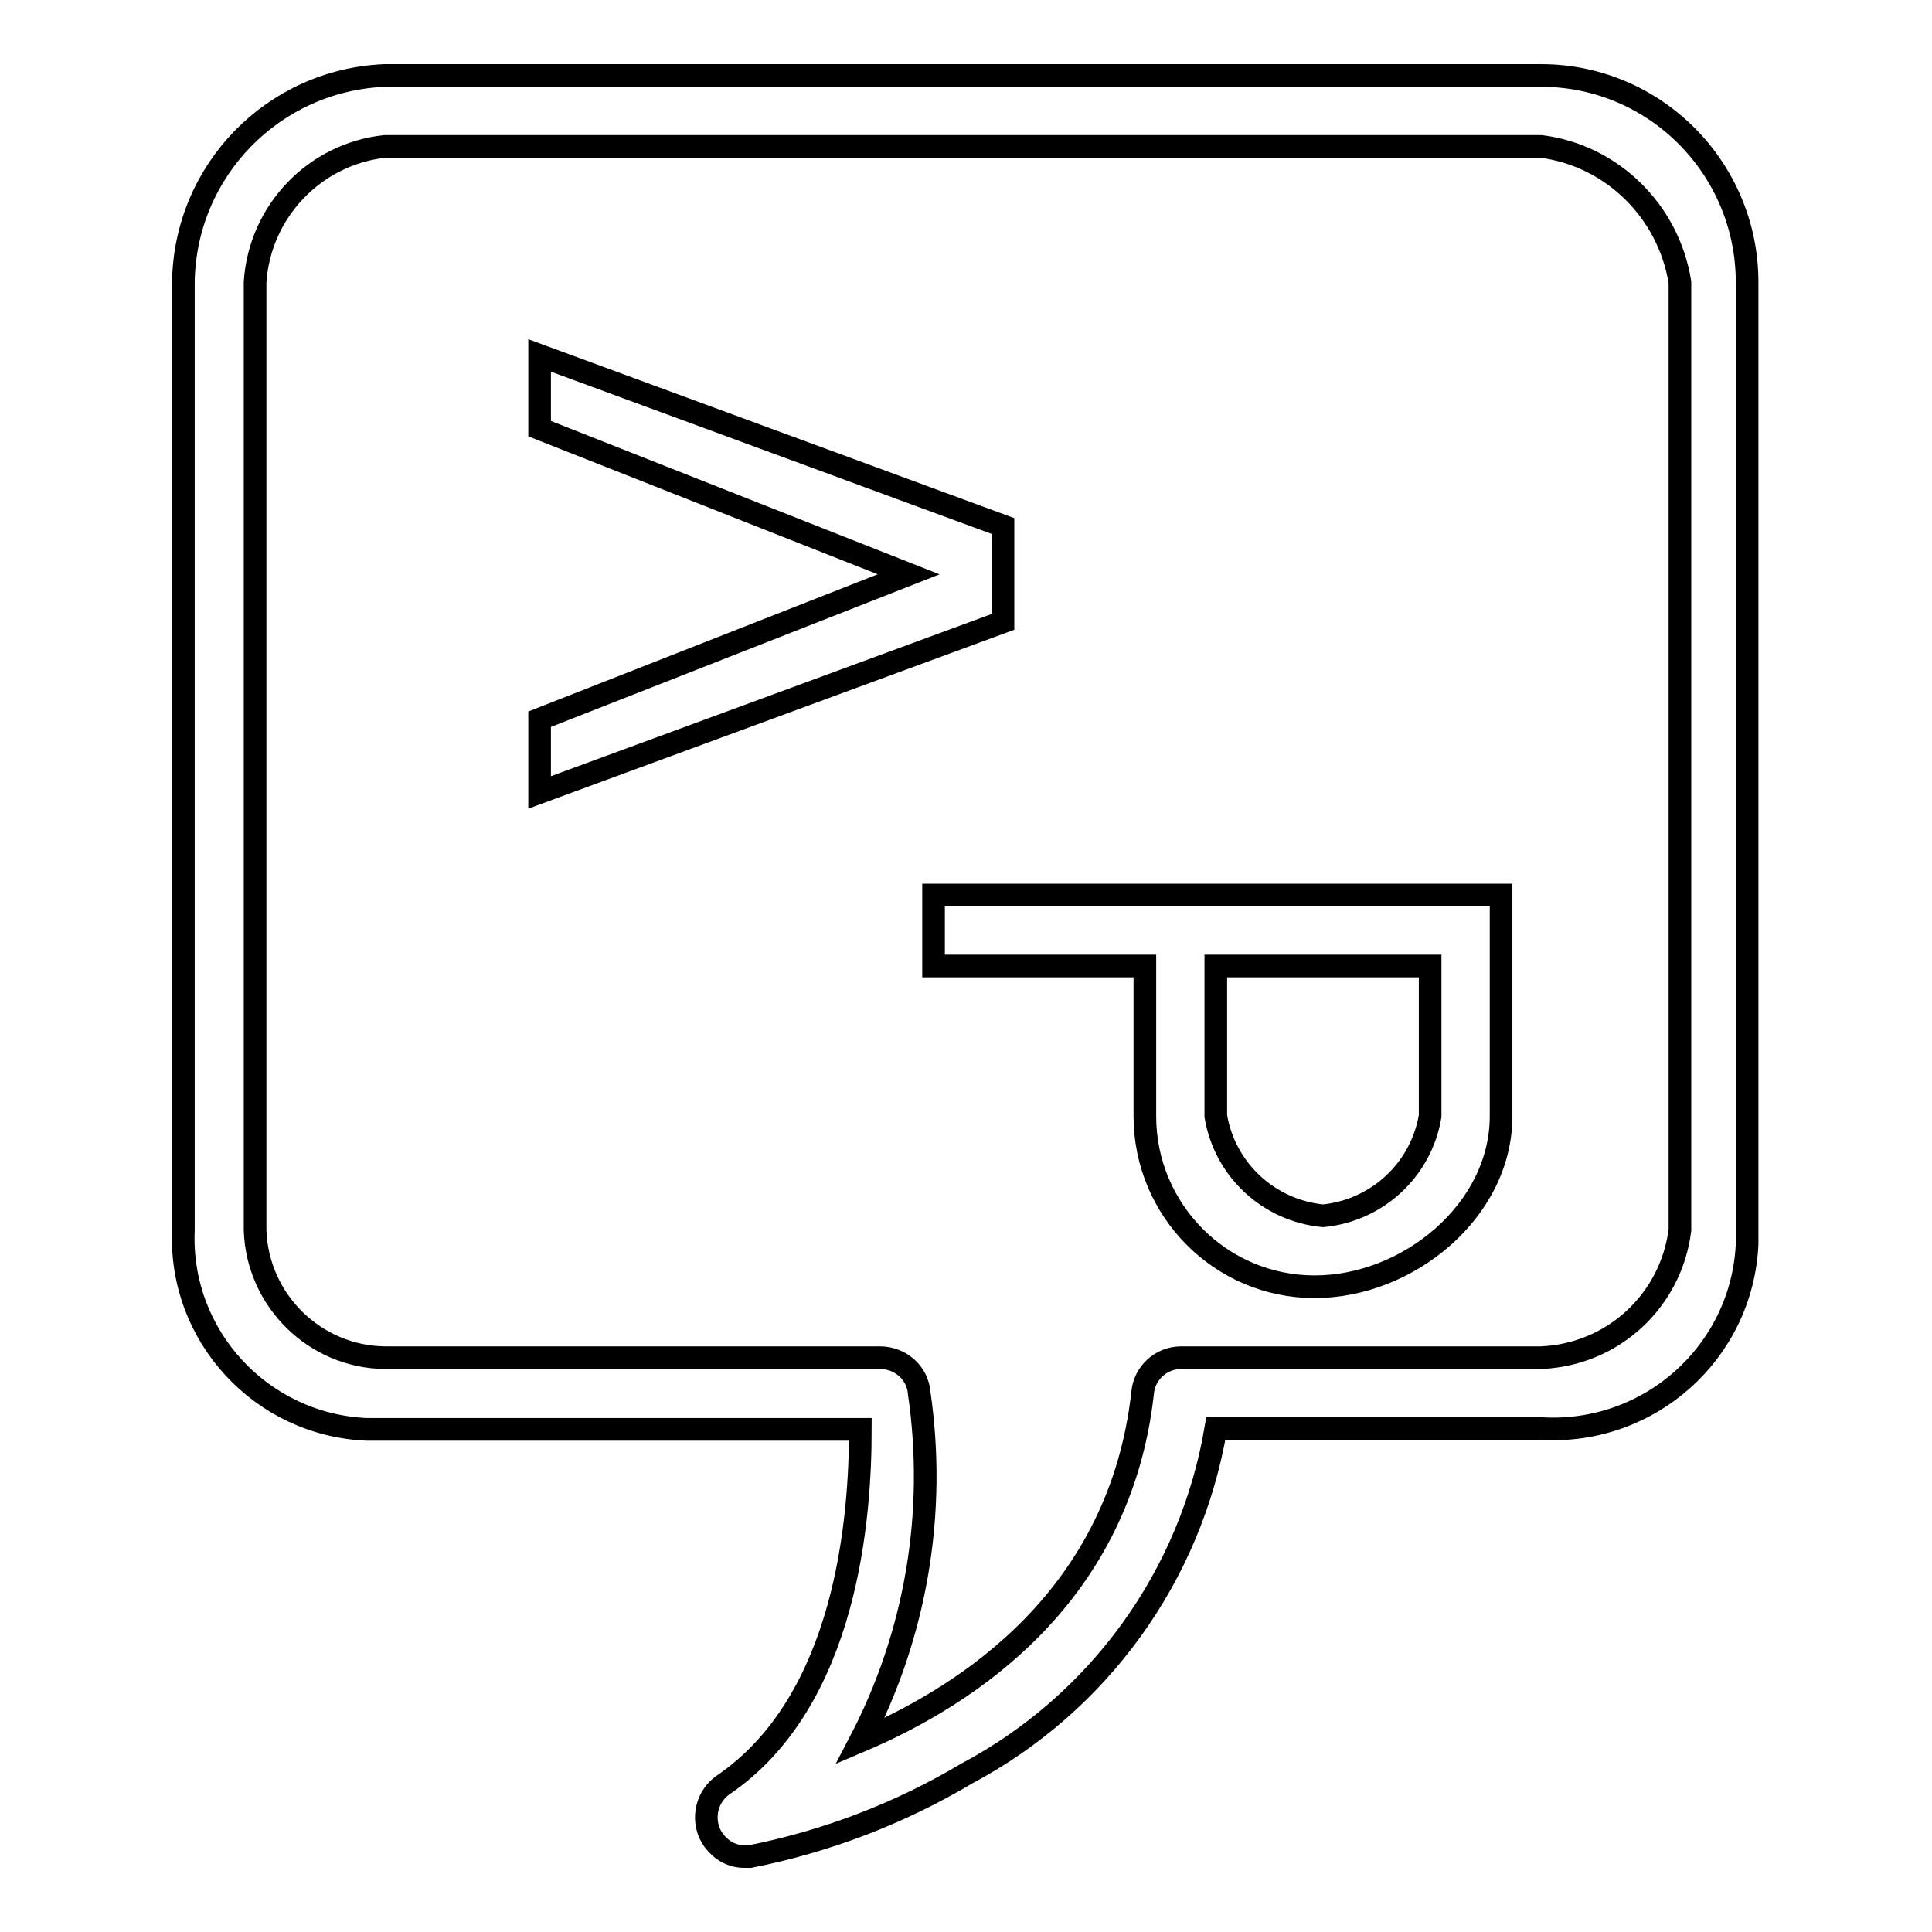 <?xml version="1.0" encoding="utf-8"?>
<!-- Svg Vector Icons : http://www.onlinewebfonts.com/icon -->
<!DOCTYPE svg PUBLIC "-//W3C//DTD SVG 1.1//EN" "http://www.w3.org/Graphics/SVG/1.1/DTD/svg11.dtd">
<svg version="1.1" xmlns="http://www.w3.org/2000/svg" xmlns:xlink="http://www.w3.org/1999/xlink" x="0px" y="0px" viewBox="0 0 256 256" enable-background="new 0 0 256 256" xml:space="preserve">
<g> <path stroke-width="3" fill-opacity="0" stroke="#000000"  d="M204.2,10H51c-14.8,0.6-26.5,12.6-26.7,27.4V163c-0.6,14,10.3,25.8,24.3,26.4c0.8,0,1.6,0,2.4,0h63 c0,11.5-1.7,36-18.3,47.2c-2.3,1.7-2.8,5-1.1,7.3c1,1.3,2.4,2.1,4,2.1h0.8c10.1-2,19.8-5.7,28.7-11c17.5-9.3,29.7-26.2,33-45.7 h43.2c14.3,0.8,26.5-10.1,27.2-24.4c0-0.7,0-1.3,0-2V37.4c0-15.1-12.2-27.4-27.3-27.4C204.3,10,204.3,10,204.2,10z M222.6,163 c-1.2,9.4-8.9,16.5-18.4,16.9h-47.7c-2.7,0-4.9,2.1-5.1,4.7c-3,26.7-22.8,39.9-37.4,46.1c7.4-14.2,10.1-30.3,7.8-46.1 c-0.2-2.7-2.5-4.7-5.2-4.7H51c-9.3-0.1-16.9-7.6-17.2-16.9V37.4c0.6-9.4,7.9-17,17.2-18h153.2c9.4,1.2,16.9,8.6,18.4,18V163z  M132.9,69.7L71.5,47.1v9.7l48.9,19.3L71.5,95.3v9.7l61.4-22.6V69.7z M123.7,128h28v19.9c0,12.4,10,22.6,22.5,22.6 c12.4,0,24.7-10.1,24.7-22.6v-29.3h-75.2V128z M161.2,128h28.3v19.9c-1.2,7.1-7,12.5-14.2,13.2c-7.2-0.7-13-6.1-14.2-13.2V128z"/></g>
</svg>